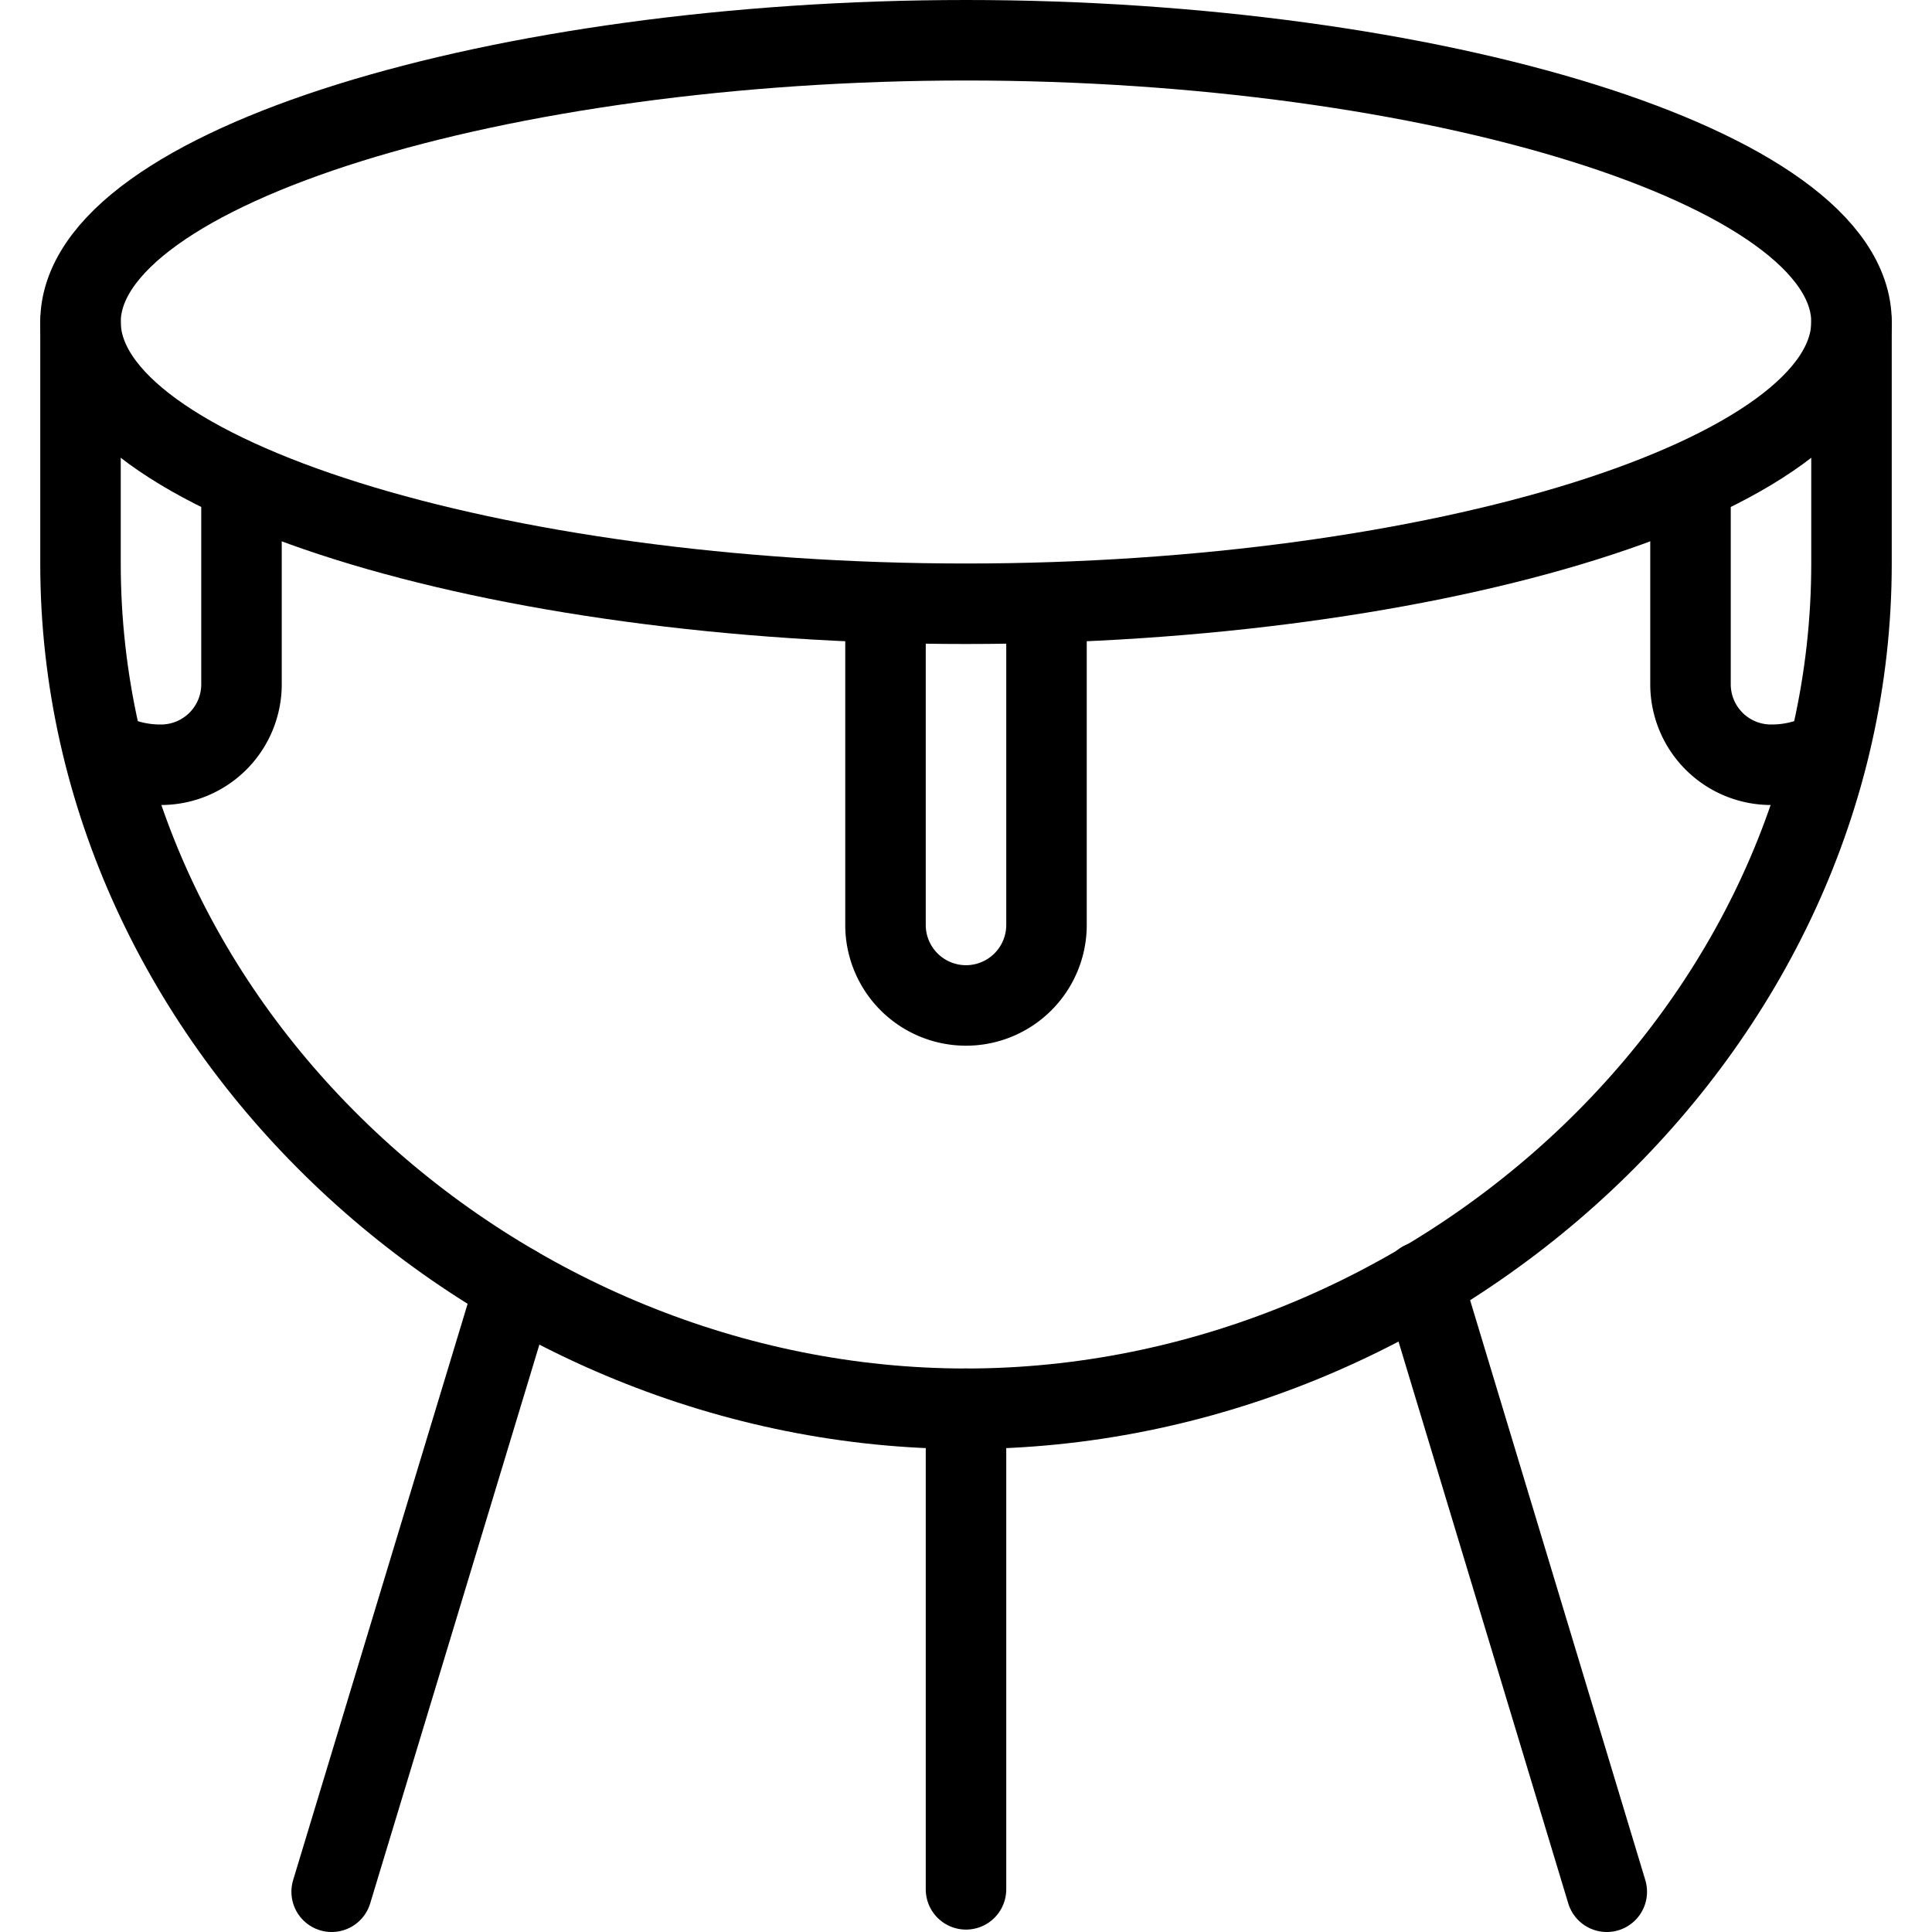 <svg xmlns="http://www.w3.org/2000/svg" viewBox="0 0 24 24">
  
<g transform="matrix(1,0,0,1,0,0)"><g>
    <path d="M23,4c0,1.93-5.17,3.5-11,3.5S1,5.93,1,4,6.23.5,12,.5,23,2.07,23,4Z" style="fill: none;stroke: #000000;stroke-linecap: round;stroke-linejoin: round"></path>
    <path d="M1,4V7c0,5.8,5.2,10.5,11,10.5S23,12.8,23,7V4" style="fill: none;stroke: #000000;stroke-linecap: round;stroke-linejoin: round"></path>
    <line x1="12" y1="23.47" x2="12" y2="17.5" style="fill: none;stroke: #000000;stroke-linecap: round;stroke-linejoin: round"></line>
    <line x1="19.96" y1="23.5" x2="17.67" y2="15.92" style="fill: none;stroke: #000000;stroke-linecap: round;stroke-linejoin: round"></line>
    <line x1="4.12" y1="23.5" x2="6.4" y2="15.97" style="fill: none;stroke: #000000;stroke-linecap: round;stroke-linejoin: round"></line>
    <path d="M13,7.49v4a1,1,0,0,1-2,0v-4" style="fill: none;stroke: #000000;stroke-linecap: round;stroke-linejoin: round"></path>
    <path d="M1.29,9.32A1.45,1.45,0,0,0,2,9.5a1,1,0,0,0,1-1V6" style="fill: none;stroke: #000000;stroke-linecap: round;stroke-linejoin: round"></path>
    <path d="M22.71,9.32A1.45,1.45,0,0,1,22,9.5a1,1,0,0,1-1-1V6" style="fill: none;stroke: #000000;stroke-linecap: round;stroke-linejoin: round"></path>
  </g></g></svg>